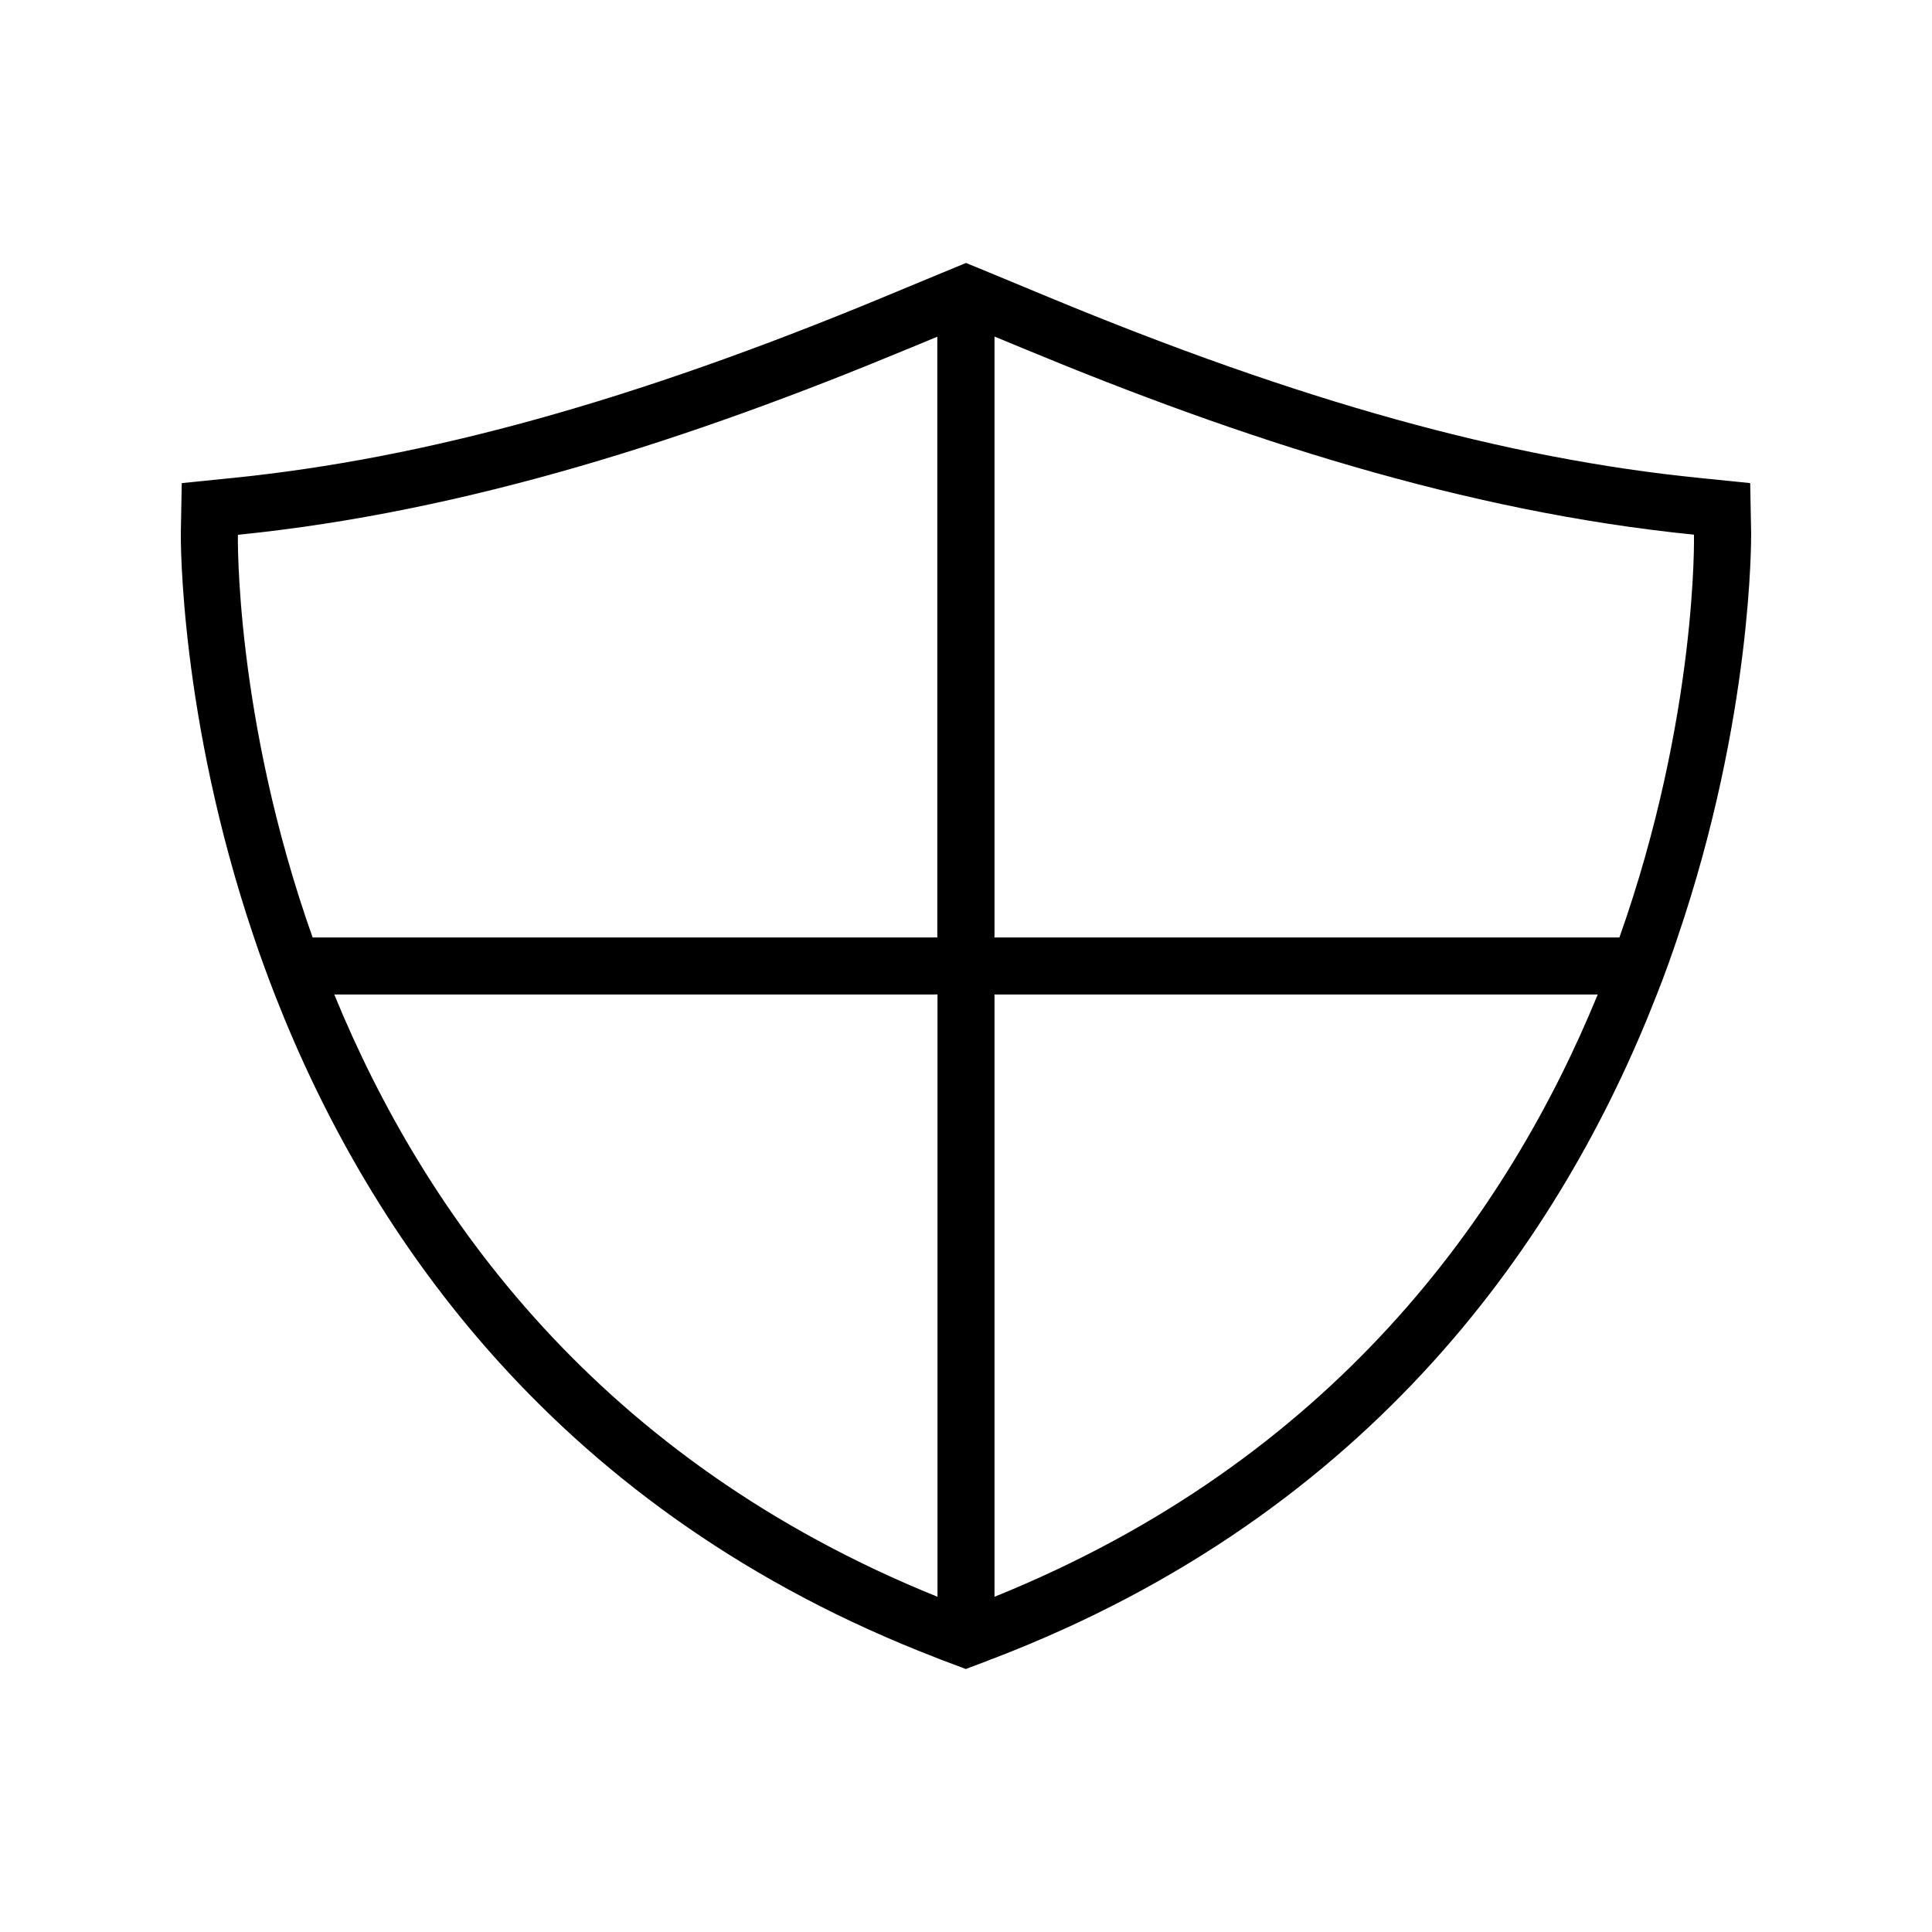 <?xml version="1.0" encoding="UTF-8"?>
<!-- The Best Svg Icon site in the world: iconSvg.co, Visit us! https://iconsvg.co -->
<svg fill="#000000" width="800px" height="800px" version="1.1" viewBox="144 144 512 512" xmlns="http://www.w3.org/2000/svg">
 <path d="m608.07 285.43-0.25-13.402-13.352-1.359c-51.387-5.141-106.25-20.402-172.66-47.961l-14.207-5.894-7.606-3.125-7.559 3.125-14.207 5.894c-66.453 27.559-121.32 42.773-172.66 47.961l-13.402 1.359-0.25 13.402c0 1.008-0.402 48.566 19.398 107.01 1.664 4.988 3.527 10.027 5.492 15.113 25.039 64.184 75.168 137.29 175.58 175.88 0.754 0.301 1.461 0.605 2.215 0.855l5.34 2.016 5.34-2.016c0.754-0.301 1.461-0.605 2.215-0.855 100.41-38.543 150.59-111.7 175.58-175.88 2.016-5.09 3.828-10.125 5.492-15.113 19.902-58.441 19.496-105.95 19.496-107.01zm-401.03 0.301c60.961-6.144 120.61-25.645 176.94-49.02l8.414-3.477v159.2h-165.55c-20.707-58.441-19.801-106.71-19.801-106.71zm25.543 121.82h159.86v159.61c-89.629-36.223-135.93-101.21-159.86-159.61zm174.97 159.61v-159.61h159.86c-23.93 58.391-70.23 123.38-159.86 159.61zm165.6-174.72h-165.6v-159.25l8.414 3.477c56.375 23.375 116.03 42.926 176.94 49.02 0.051 0.051 0.957 48.316-19.75 106.76z"/>
</svg>